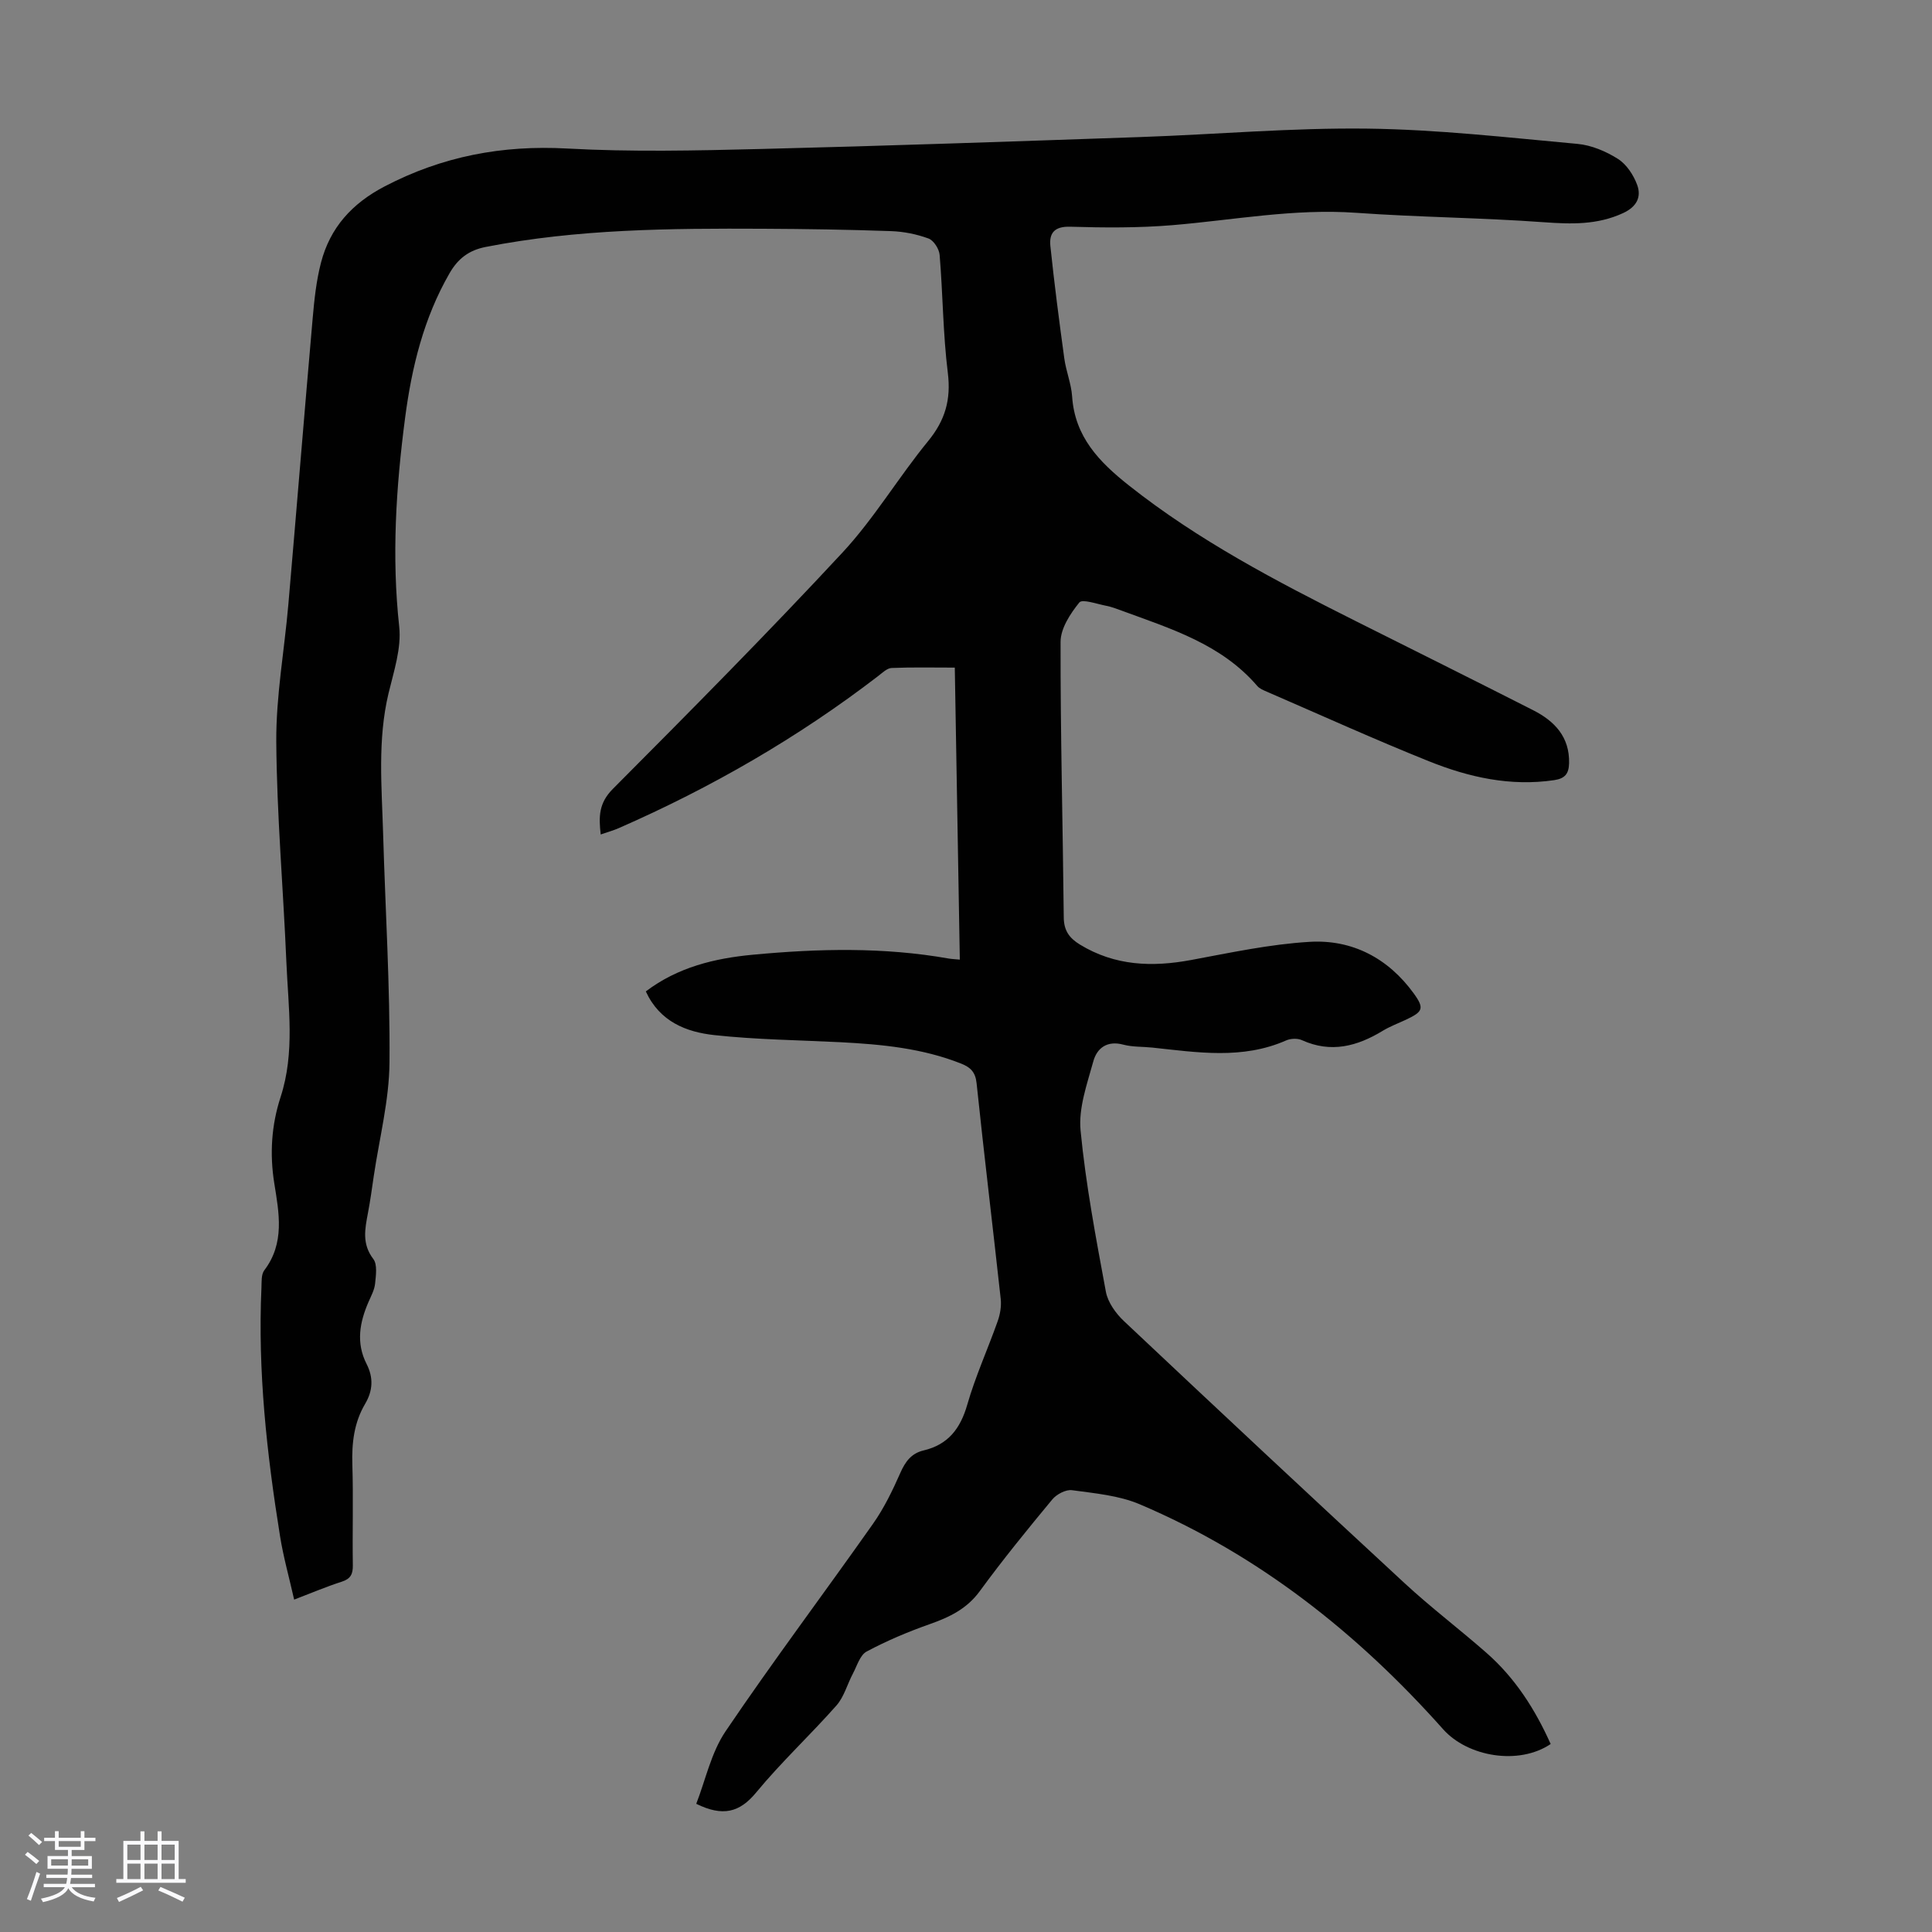<svg enable-background="new 0 0 400 400" viewBox="0 0 400 400" xmlns="http://www.w3.org/2000/svg"><rect x="0" y="0" width="400" height="400" fill="#808080" stroke="none"/><path d="m5.17 384 .55-.58c.85.61 1.65 1.24 2.4 1.87l-.59.64c-.83-.73-1.62-1.38-2.36-1.93m1.22 9.53-.82-.34c.71-1.76 1.37-3.64 1.98-5.63.24.13.5.25.76.36-.6 1.67-1.24 3.54-1.92 5.61m-.5-13.5.57-.54c.56.44 1.31 1.06 2.26 1.87l-.64.64c-.68-.66-1.41-1.32-2.19-1.97m3.25.46h2.24v-1.36h.77v1.36h4.57v-1.36h.76v1.36h2.28v.69h-2.28v1.84h-2.64v1.26h4.18v2.64h-4.21c0 .45-.02.86-.05 1.21h4.32v.69h-4.38c-.04.34-.1.75-.19 1.22h5.15v.69h-4.82c.87 1.19 2.51 1.92 4.93 2.19-.17.31-.3.57-.37.76-2.77-.49-4.52-1.41-5.26-2.76-.56 1.26-2.3 2.23-5.24 2.9-.12-.24-.26-.48-.43-.72 2.73-.55 4.38-1.34 4.96-2.38h-4.38v-.69h4.65c.1-.38.17-.79.21-1.22h-4.32v-.69h4.4c.03-.34.05-.75.05-1.21h-4.2v-2.64h4.23v-1.26h-2.69v-1.84h-2.24zm1.46 4.46v1.29h3.45c.01-.4.02-.57.01-.53v-.32-.45h-3.46zm1.55-2.59h4.57v-1.19h-4.57zm6.11 2.59h-3.42v.77c-.01.19-.01.37-.02.53h3.44z" fill="#fafafc"/><path d="m32.63 379.16h.82v1.98h3.54v7.89h1.46v.78h-14.37v-.78h1.46v-7.89h3.54v-1.98h.82v1.98h2.73zm-3.49 11.48.5.73c-1.61.82-3.28 1.63-5 2.41-.13-.27-.28-.55-.44-.82 1.75-.72 3.4-1.49 4.94-2.32m-2.78-5.55h2.73v-3.18h-2.73zm0 3.95h2.73v-3.2h-2.73zm3.54-3.95h2.73v-3.18h-2.73zm0 3.95h2.73v-3.2h-2.73zm7.89 4.68c-1.84-.92-3.51-1.7-5.02-2.32l.45-.73c1.89.8 3.57 1.55 5.04 2.23zm-1.62-11.81h-2.73v3.18h2.73zm-2.73 7.13h2.73v-3.2h-2.73z" fill="#fafafc"/><path d="m321.05 361.08c-6.64 4.47-17.19 2.63-22.26-3.05-17.69-19.87-38.17-36.11-62.81-46.58-4.32-1.84-9.29-2.27-14.02-2.92-1.28-.18-3.21.84-4.1 1.92-5.14 6.2-10.24 12.46-14.99 18.96-2.69 3.69-6.27 5.4-10.35 6.84-4.48 1.58-8.9 3.44-13.09 5.68-1.38.74-2 2.98-2.86 4.6-1.16 2.18-1.81 4.78-3.39 6.57-5.41 6.12-11.43 11.72-16.62 18.01-3.43 4.16-6.91 5.05-12.41 2.35 1.92-4.92 3.08-10.59 6.07-15.01 9.84-14.55 20.41-28.6 30.53-42.97 2.29-3.25 4.06-6.92 5.67-10.57 1.03-2.33 2.29-4.02 4.79-4.61 5.08-1.2 7.62-4.5 9.05-9.47 1.69-5.89 4.26-11.52 6.31-17.32.5-1.42.78-3.07.62-4.56-1.63-14.91-3.44-29.79-5-44.7-.24-2.32-1.3-3.29-3.19-4.04-8.03-3.19-16.47-3.99-24.98-4.43-8.7-.44-17.44-.53-26.09-1.47-5.83-.63-11.34-2.77-14.22-9.05 6.62-5.01 14.24-6.86 22.21-7.6 13.52-1.27 27.02-1.59 40.47.79.64.11 1.29.13 2.33.23-.35-20.16-.69-40.14-1.04-60.46-4.63 0-8.87-.1-13.09.08-.95.04-1.91 1.01-2.78 1.67-16.58 12.74-34.56 23.1-53.69 31.48-1.11.49-2.29.81-3.75 1.32-.42-3.66-.42-6.49 2.51-9.43 16.03-16.1 32.04-32.25 47.51-48.9 6.59-7.09 11.62-15.61 17.78-23.13 3.51-4.29 4.75-8.55 4.07-14.09-1.01-8.09-1.02-16.31-1.7-24.45-.1-1.23-1.23-3-2.3-3.39-2.45-.9-5.15-1.44-7.77-1.53-8.81-.31-17.62-.45-26.43-.49-19.25-.09-38.48.04-57.49 3.77-3.48.68-5.74 2.42-7.48 5.45-5.36 9.3-7.83 19.48-9.2 29.95-1.88 14.33-2.8 28.68-1.22 43.19.49 4.48-1.12 9.28-2.21 13.83-2.3 9.64-1.4 19.37-1.12 29.08.46 15.78 1.45 31.56 1.32 47.33-.06 7.86-2.1 15.71-3.26 23.56-.37 2.54-.72 5.1-1.2 7.62-.62 3.29-1.28 6.4 1.11 9.52.87 1.14.54 3.39.37 5.09-.13 1.29-.81 2.54-1.35 3.77-1.85 4.25-2.64 8.51-.41 12.88 1.44 2.82 1.31 5.53-.31 8.26-2.29 3.88-2.78 8.11-2.64 12.58.22 6.94-.01 13.88.1 20.83.03 1.85-.47 2.82-2.31 3.41-3.07.98-6.05 2.25-9.84 3.7-1.03-4.58-2.23-8.81-2.92-13.13-2.74-17.04-4.63-34.16-3.85-51.46.05-1.22-.06-2.74.59-3.59 4.28-5.63 3.05-11.88 2.07-17.99-.98-6.12-.59-12.06 1.3-17.87 3.01-9.23 1.59-18.63 1.2-27.97-.64-15.21-1.98-30.41-2.09-45.62-.06-9.46 1.68-18.93 2.5-28.4 1.71-19.73 3.3-39.46 5.03-59.19.34-3.89.75-7.83 1.73-11.59 1.89-7.25 6.41-12.25 13.2-15.79 11.93-6.22 24.32-8.57 37.76-7.83 13.28.73 26.64.43 39.96.1 26.28-.65 52.55-1.57 78.82-2.48 15.65-.54 31.3-1.94 46.94-1.74 14.5.18 28.99 1.84 43.45 3.16 2.89.26 5.91 1.54 8.39 3.11 1.78 1.13 3.23 3.34 3.98 5.38.92 2.52-.11 4.54-2.92 5.84-5.33 2.46-10.7 2.3-16.39 1.89-12.93-.94-25.92-1.03-38.85-1.95-12.86-.92-25.41 1.5-38.09 2.56-7.01.58-14.09.53-21.13.32-3.28-.1-4.39 1.33-4.11 4.01.81 7.77 1.82 15.51 2.88 23.25.36 2.65 1.44 5.23 1.62 7.87.56 8.37 5.59 13.55 11.76 18.44 14.41 11.41 30.54 19.84 46.84 28.02 12.29 6.16 24.6 12.28 36.85 18.51 4.43 2.25 7.58 5.52 7.44 10.99-.06 2.12-.8 3.15-3.08 3.49-9.06 1.34-17.66-.59-25.91-3.9-11.3-4.53-22.4-9.57-33.58-14.41-.71-.31-1.51-.63-1.99-1.19-7.44-8.67-17.92-11.86-28.09-15.6-1.05-.38-2.1-.79-3.19-1-1.91-.36-4.94-1.46-5.56-.68-1.86 2.3-3.87 5.36-3.88 8.13-.04 19.03.47 38.06.66 57.09.03 2.74 1.17 4.27 3.36 5.61 7.23 4.41 14.92 4.69 23 3.19 8.13-1.51 16.29-3.27 24.51-3.76 8.85-.54 16.3 3.39 21.57 10.65 2.3 3.16 1.88 3.82-1.55 5.45-1.62.76-3.32 1.39-4.84 2.31-5.31 3.23-10.73 4.67-16.75 1.94-.9-.41-2.33-.35-3.26.06-9.07 4-18.41 2.47-27.72 1.48-2-.21-4.08-.1-6-.61-3.35-.9-5.45.72-6.2 3.46-1.29 4.69-3.09 9.66-2.64 14.32 1.08 11.2 3.19 22.31 5.24 33.38.41 2.2 2.05 4.49 3.74 6.08 19.31 18.19 38.69 36.32 58.17 54.32 5.42 5.01 11.33 9.48 16.88 14.36 5.91 5.18 10.05 11.63 13.3 18.88z" fill="#010101"/></svg>